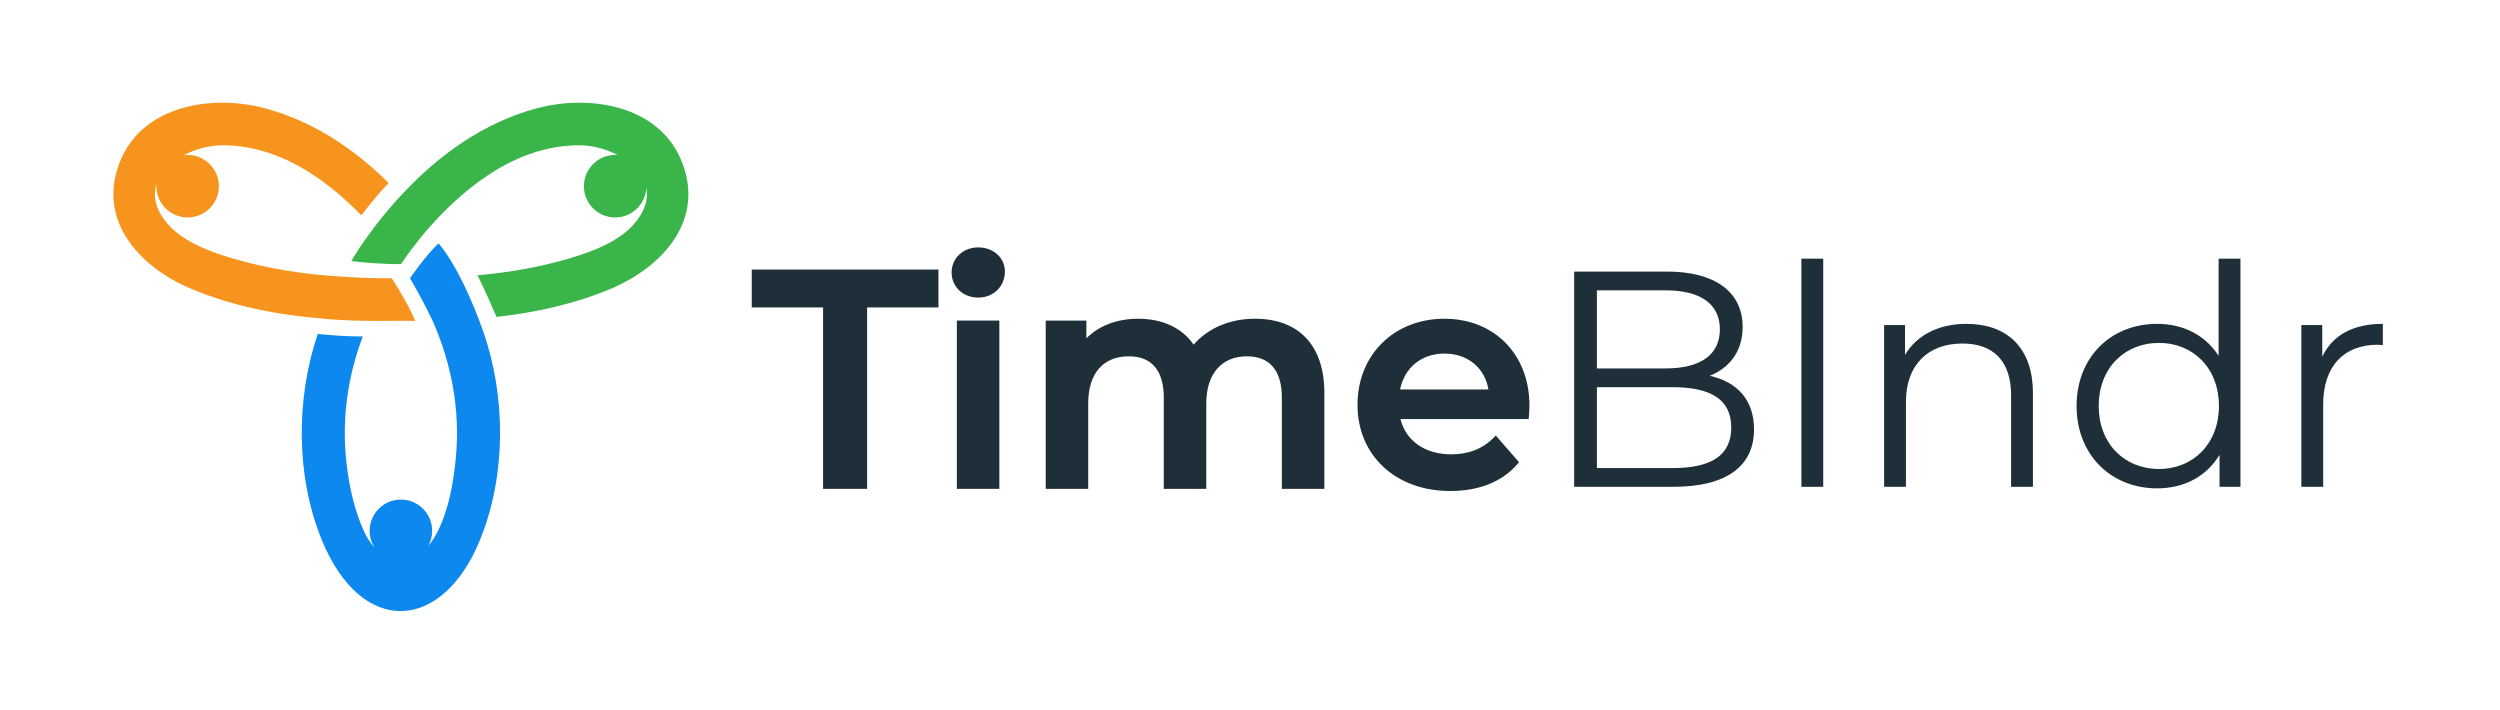 <?xml version="1.0" encoding="utf-8"?>
<!-- Generator: Adobe Illustrator 16.0.0, SVG Export Plug-In . SVG Version: 6.00 Build 0)  -->
<!DOCTYPE svg PUBLIC "-//W3C//DTD SVG 1.1//EN" "http://www.w3.org/Graphics/SVG/1.1/DTD/svg11.dtd">
<svg version="1.1" id="Layer_1" xmlns="http://www.w3.org/2000/svg" xmlns:xlink="http://www.w3.org/1999/xlink" x="0px" y="0px"
	 width="997.8px" height="283.46px" viewBox="0 0 997.8 283.46" enable-background="new 0 0 997.8 283.46" xml:space="preserve">
<g>
	<path fill="#39B54A" d="M271.61,63.322c-9.425-21.542-36.677-25.567-57.087-20.172c-21.466,5.679-39.528,18.734-54.513,34.906
		c0,0-11.519,12.041-19.8,26.165c4.93,0.563,12.844,1.289,19.824,1.166c5.573-8.188,10.863-14.13,10.863-14.13
		c16.156-18.349,36.685-33.344,60.423-33.268c5.046,0.017,10.549,1.436,15.258,3.905c-0.348-0.029-0.698-0.053-1.054-0.053
		c-6.888,0-12.477,5.588-12.477,12.479c0,6.89,5.589,12.478,12.477,12.478c6.633,0,12.041-5.18,12.439-11.711
		c0.734,3.873-0.219,8.209-3.654,12.806c-6.203,8.298-17.924,12.555-27.452,15.353c-11.828,3.473-23.997,5.534-36.263,6.625
		c2.629,5.282,5.655,12.16,7.569,16.616c15.773-1.768,31.323-5.203,45.704-11.28C264.958,106.295,282.023,87.101,271.61,63.322z"/>
	<path fill="#0C88EE" d="M192.777,132.012c-0.572-1.624-8.217-23.653-17.738-34.88c-5.331,4.973-11.396,13.934-11.396,13.934
		s4.366,7.233,9.038,16.986c7.52,17.075,11.139,35.711,9.208,55.137c-0.925,9.246-2.697,19.945-7.16,28.855
		c-1.133,2.266-2.398,4.178-3.751,5.77c0.96-1.767,1.505-3.791,1.505-5.943c0-6.892-5.587-12.476-12.479-12.476
		c-6.885,0-12.476,5.584-12.476,12.476c0,2.44,0.712,4.71,1.923,6.632c-1.597-1.77-3.041-3.973-4.251-6.614
		c-4.125-9.015-6.157-19.509-7.069-28.699c-1.705-17.094,0.896-33.565,6.66-48.903c-6.58,0.031-13.357-0.527-17.961-1.007
		c-8.767,25.856-8.793,56.76,1.578,82.157c15.876,38.887,48.165,36.969,63.197,0C202.114,189.609,201.968,158.122,192.777,132.012z"
		/>
	<path fill="#F7941E" d="M156.367,111.065c0,0-9.84,0.115-19.499-0.635c-14.776-0.854-29.498-3.016-43.714-7.186
		c-9.529-2.797-21.246-7.055-27.454-15.353c-3.917-5.243-4.612-10.148-3.246-14.412c-0.02,0.279-0.043,0.557-0.043,0.84
		c0,6.89,5.591,12.478,12.478,12.478c6.89,0,12.481-5.588,12.481-12.478c0-6.892-5.591-12.479-12.481-12.479
		c-0.529,0-1.046,0.044-1.558,0.107c4.732-2.502,10.278-3.941,15.36-3.958c21.397-0.064,40.167,12.118,55.499,27.952
		c2.6-3.351,6.876-8.672,10.912-12.937c-13.979-13.812-30.43-24.782-49.612-29.854c-20.416-5.396-47.662-1.37-57.092,20.172
		c-10.408,23.779,6.657,42.973,27.748,51.884c16.57,7.001,34.682,10.501,52.915,11.982c8.903,0.891,18.27,0.863,18.27,0.863
		c4.247,0.065,8.482,0.058,12.679-0.031c1.905,0.042,3.825,0.06,5.744,0.065C162.403,120.149,156.367,111.065,156.367,111.065z"/>
</g>
<g>
	<polygon fill="#1E2F3A" points="300.037,122.705 328.509,122.705 328.509,195.11 346.082,195.11 346.082,122.705 374.559,122.705 
		374.559,107.578 300.037,107.578 	"/>
	<rect x="381.897" y="127.949" fill="#1E2F3A" width="16.963" height="67.162"/>
	<path fill="#1E2F3A" d="M390.44,98.745c-6.059,0-10.631,4.303-10.631,10.017c0,5.707,4.572,10.017,10.631,10.017
		c6.06,0,10.632-4.466,10.632-10.389C401.072,102.889,396.5,98.745,390.44,98.745z"/>
	<path fill="#1E2F3A" d="M500.884,127.215c-9.989,0-18.839,3.759-24.469,10.359c-4.597-6.688-12.415-10.359-22.169-10.359
		c-8.374,0-15.622,2.753-20.655,7.8v-7.066h-16.231v67.162h16.969v-34.071c0-11.966,5.916-18.826,16.239-18.826
		c9.109,0,13.92,5.704,13.92,16.494v36.403h16.963v-34.071c0-11.787,6.073-18.826,16.248-18.826c9.101,0,13.913,5.704,13.913,16.494
		v36.403h16.963v-38.37C528.573,137.976,518.482,127.215,500.884,127.215z"/>
	<path fill="#1E2F3A" d="M576.483,127.215c-20.095,0-34.676,14.433-34.676,34.316c0,20.271,15.213,34.438,37.009,34.438
		c11.632,0,20.965-3.794,27.004-10.966l0.452-0.533l-9.264-10.641l-0.608,0.633c-4.514,4.625-10.143,6.869-17.216,6.869
		c-10.44,0-18.092-5.369-20.223-14.082h51.16l0.063-0.745c0.127-1.494,0.249-3.36,0.249-4.605
		C610.434,141.481,596.473,127.215,576.483,127.215z M576.483,141.115c9.249,0,16.053,5.589,17.589,14.326h-35.271
		C560.541,146.704,567.391,141.115,576.483,141.115z"/>
	<path fill="#1E2F3A" d="M682.393,149.994c7.854-3.192,13.128-9.695,13.128-19.511c0-13.994-11.043-22.094-30.187-22.094h-37.057
		v85.906h39.514c21.474,0,32.275-8.344,32.275-22.947C700.066,159.688,693.439,152.447,682.393,149.994z M637.358,115.878h27.362
		c13.75,0,21.72,5.279,21.72,15.581c0,10.312-7.97,15.59-21.72,15.59h-27.362V115.878z M667.666,186.812h-30.308v-32.274h30.308
		c15.095,0,23.313,4.905,23.313,16.071C690.979,181.898,682.761,186.812,667.666,186.812z"/>
	<rect x="718.973" y="103.237" fill="#1E2F3A" width="8.715" height="91.059"/>
	<path fill="#1E2F3A" d="M784.874,129.256c-11.166,0-19.884,4.542-24.548,12.392v-11.901h-8.341v64.549h8.709v-33.871
		c0-14.729,8.711-23.318,22.583-23.318c12.272,0,19.391,6.997,19.391,20.616v36.573h8.708v-37.429
		C811.376,138.337,800.581,129.256,784.874,129.256z"/>
	<path fill="#1E2F3A" d="M885.498,142.017c-5.397-8.338-14.232-12.761-24.544-12.761c-18.405,0-32.149,13.254-32.149,32.766
		s13.744,32.891,32.149,32.891c10.676,0,19.64-4.668,24.913-13.379v12.763h8.344v-91.059h-8.713V142.017z M861.689,187.177
		c-13.743,0-24.053-10.062-24.053-25.155c0-15.097,10.31-25.158,24.053-25.158c13.625,0,23.937,10.062,23.937,25.158
		C885.626,177.115,875.314,187.177,861.689,187.177z"/>
	<path fill="#1E2F3A" d="M926.86,142.383v-12.637h-8.344v64.549h8.715v-32.888c0-15.217,8.222-23.808,21.722-23.808
		c0.61,0,1.352,0.124,2.088,0.124v-8.468C939.133,129.256,930.915,133.797,926.86,142.383z"/>
</g>
</svg>
